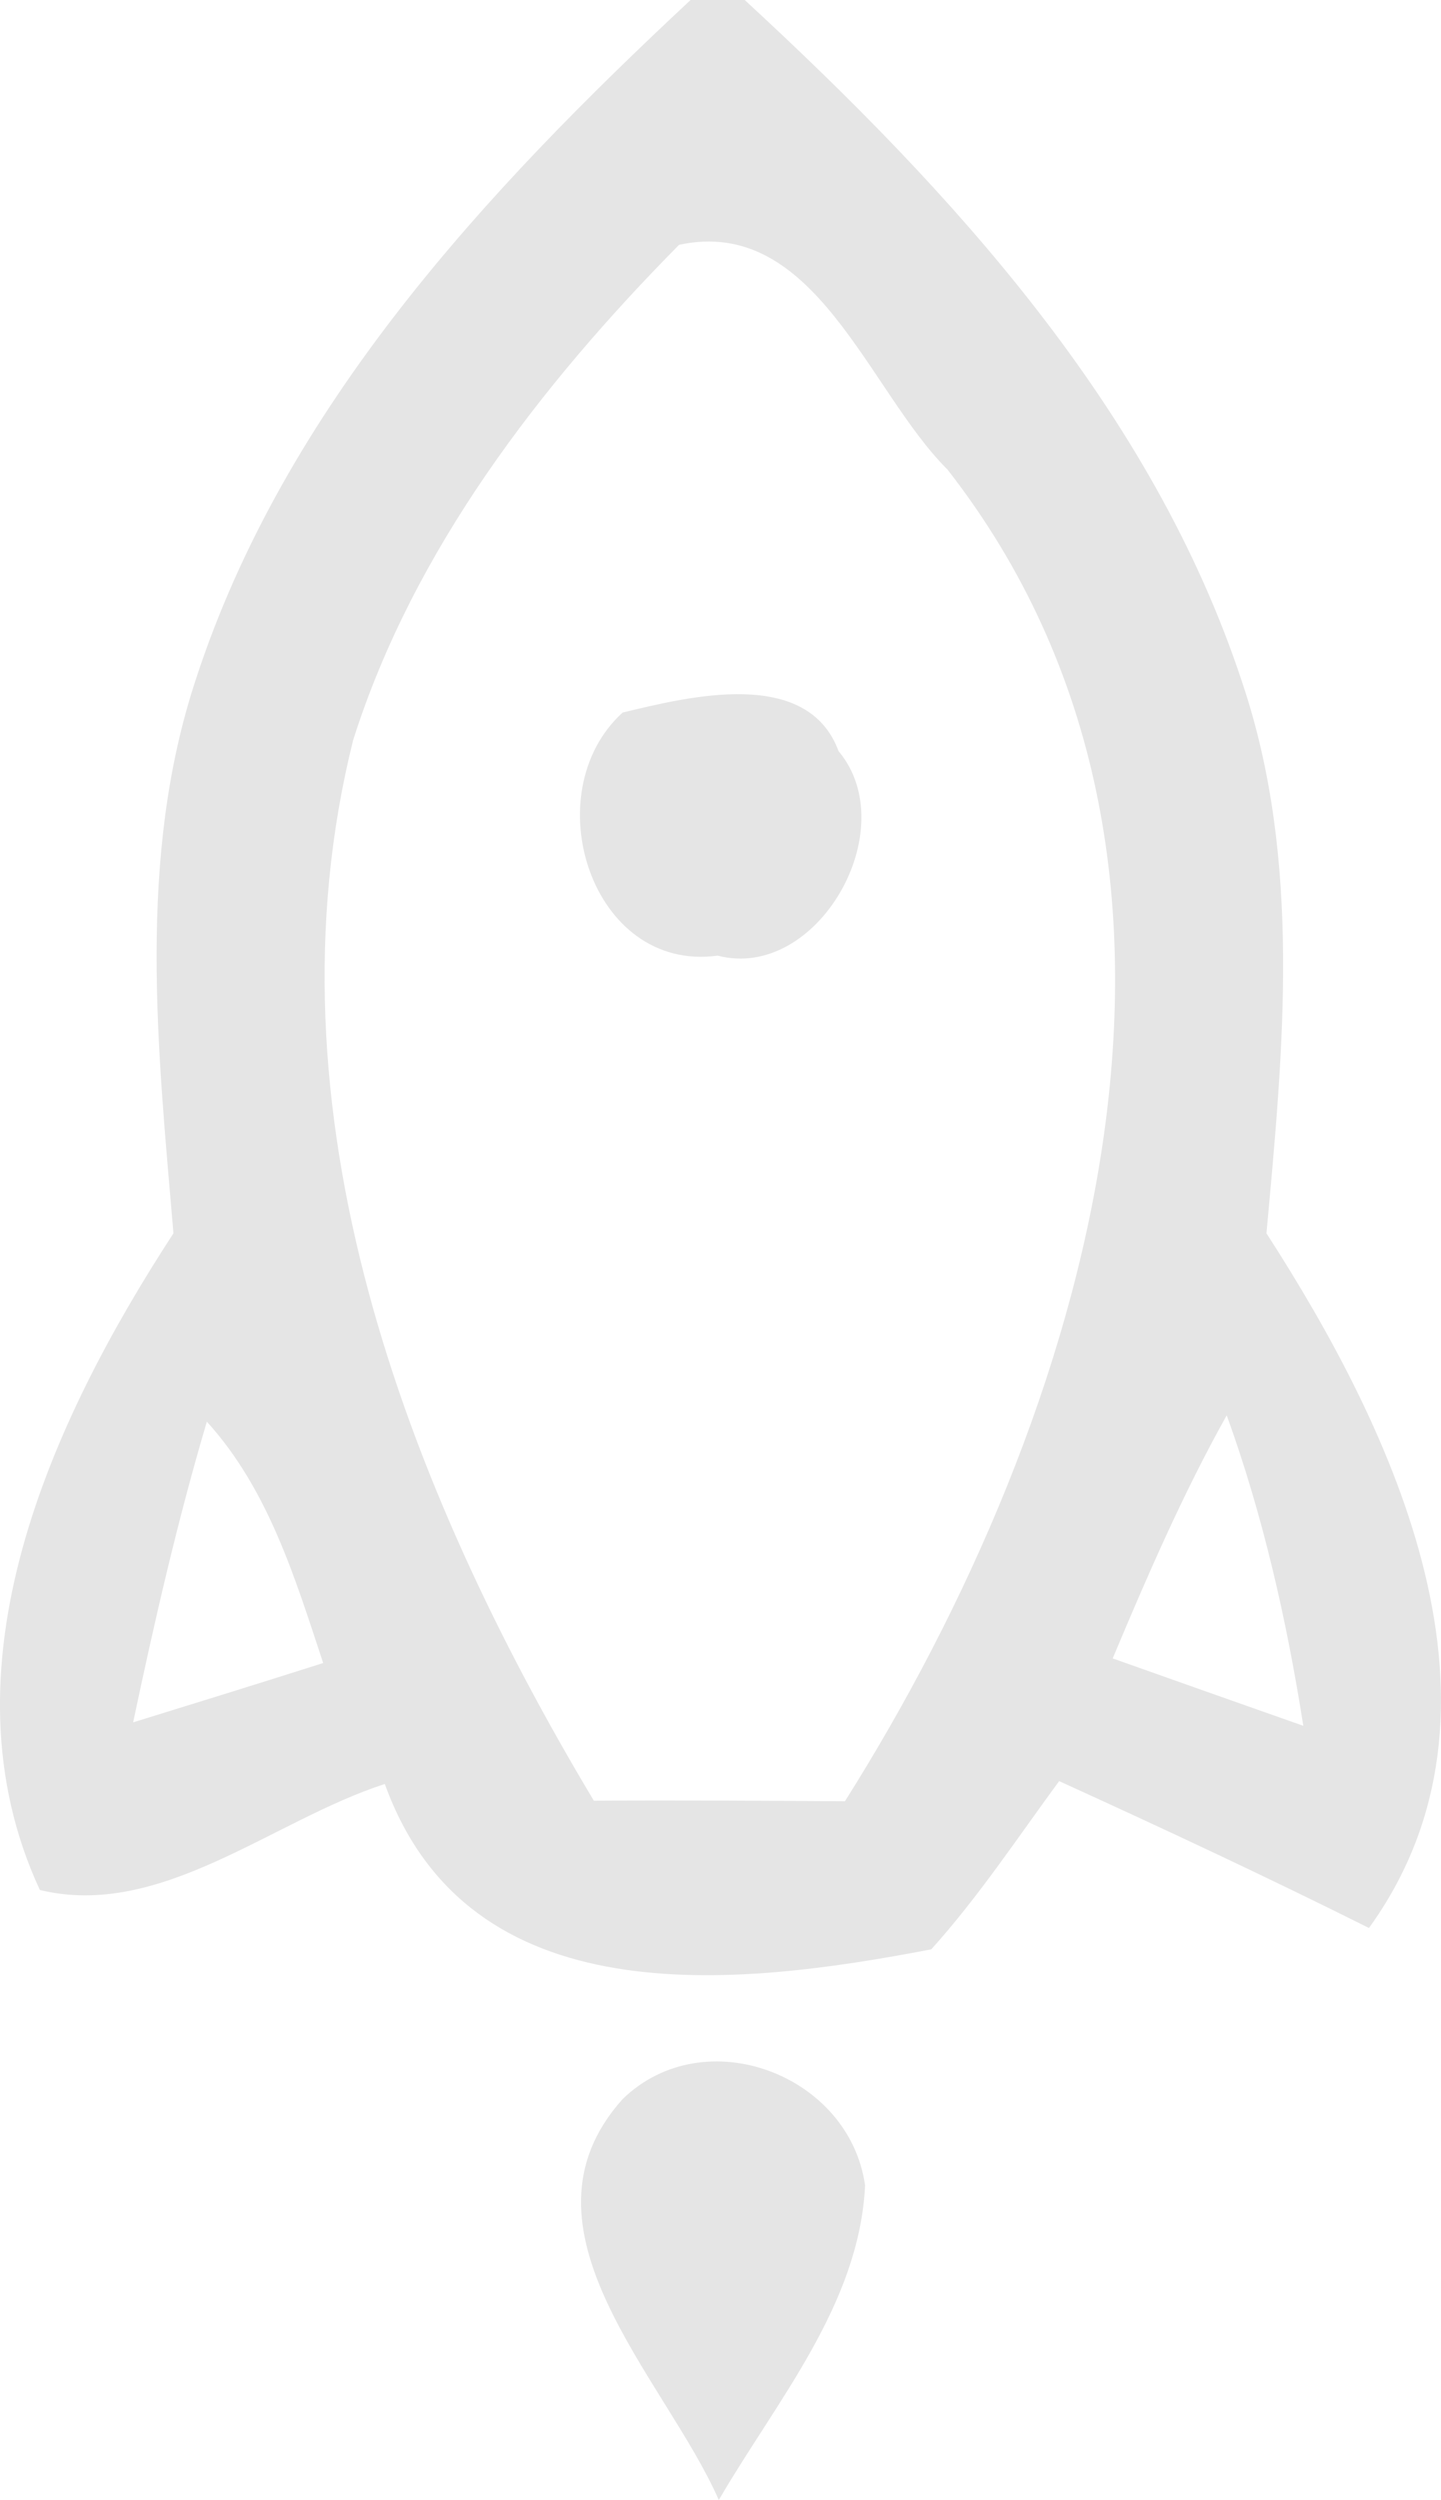 <svg xmlns="http://www.w3.org/2000/svg" width="25.023" height="43.4" viewBox="0.538 0 25.023 43.4"><g fill="#E5E5E5"><path d="M12.53 0h.94c3.6 3.32 7.08 7.11 8.64 11.85 1.04 3.09.71 6.39.42 9.56 2.22 3.44 4.52 8.27 1.78 12.06-1.78-.89-3.58-1.73-5.38-2.55-.72.98-1.4 2.01-2.22 2.92-3.43.66-8.03 1.17-9.49-2.87-1.95.63-3.89 2.35-5.99 1.84-1.78-3.84.19-8.13 2.32-11.4-.27-3.19-.64-6.51.39-9.62C5.48 7.07 8.97 3.32 12.53 0m-.2 4.25c-2.41 2.44-4.61 5.29-5.66 8.6-1.6 6.41.91 12.95 4.18 18.41 1.45-.01 2.91 0 4.36.01 4.22-6.69 7.15-16.24 1.78-23.12-1.38-1.37-2.3-4.41-4.66-3.9m-8.2 20.43c-.51 1.72-.91 3.47-1.28 5.22 1.1-.34 2.2-.68 3.3-1.03-.49-1.48-.95-3.01-2.02-4.19m15.73 4.11c1.1.39 2.2.78 3.31 1.17-.29-1.84-.7-3.65-1.33-5.39-.76 1.36-1.38 2.79-1.98 4.22z"/><path d="M11.35 12.37c1.16-.28 3.21-.79 3.75.67 1.14 1.36-.37 4-2.1 3.55-2.2.3-3.18-2.83-1.65-4.22zm0 24.07c1.42-1.38 3.94-.43 4.21 1.5-.1 2.07-1.54 3.74-2.54 5.46-.93-2.12-3.69-4.71-1.67-6.96z"/></g></svg>